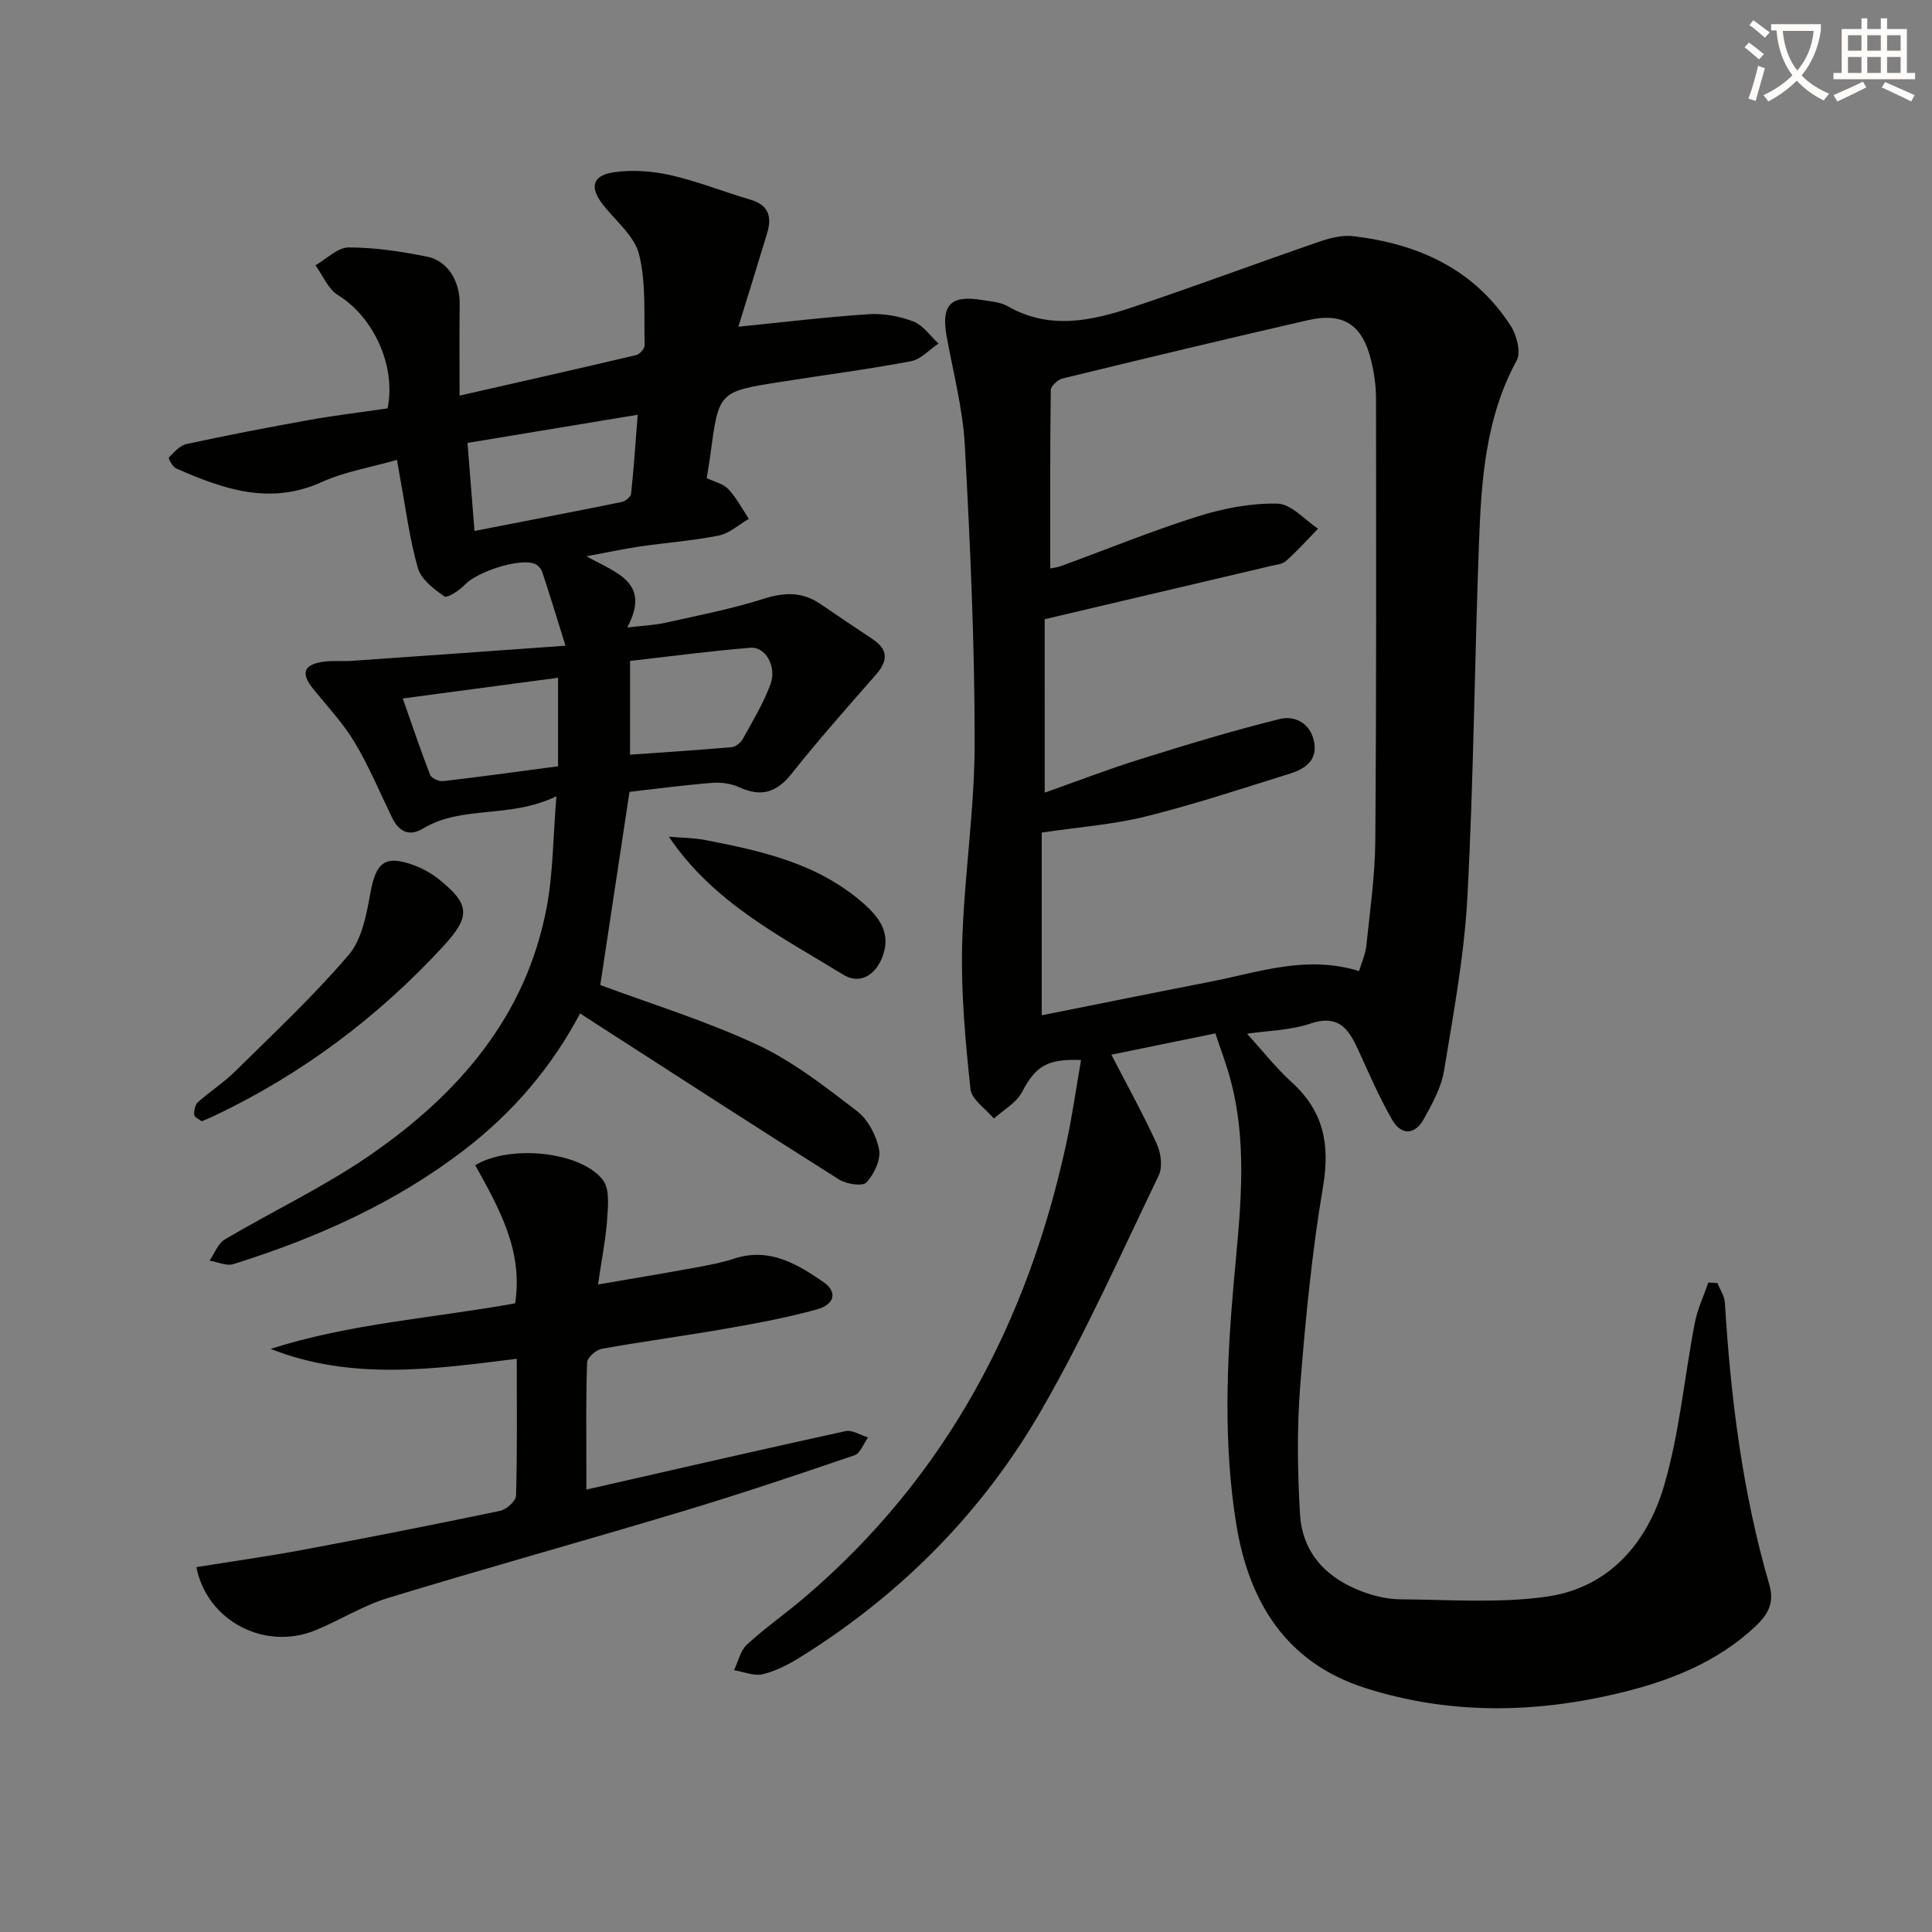 <svg enable-background="new 0 0 400 400" viewBox="0 0 400 400" xmlns="http://www.w3.org/2000/svg"><rect x="0" y="0" width="400" height="400" fill="#808080" stroke="none"/><path d="m362.1 8.8c1.1.8 2.1 1.6 3.1 2.4l-1 1.1c-1.3-1.1-2.3-2-3-2.5zm1.9 4.8c.5.2.9.4 1.4.5-.6 2.3-1.3 4.5-1.9 6.8l-1.5-.5c.8-2.1 1.4-4.3 2-6.8zm-1-9.4c1.3.9 2.4 1.8 3.4 2.5l-1 1.1c-1.4-1.2-2.4-2.1-3.2-2.6zm3.7 2.2v-1.4h10.3v1.2c-.5 3.6-1.8 6.8-4 9.4 1.5 1.6 3.4 2.8 5.7 3.8-.3.4-.7.8-1.1 1.4-2.3-1.1-4.1-2.5-5.6-4.1-1.6 1.6-3.6 3.1-5.9 4.3-.3-.5-.7-.9-1-1.3 2.4-1.1 4.4-2.5 6-4.1-1.9-2.5-3-5.6-3.3-9.3h-1.1zm8.8 0h-6.4c.3 3.3 1.3 6 3 8.2 2-2.3 3.1-5.1 3.4-8.2z" fill="#fcfbfa"/><path d="m385.3 3.8h1.3v2.2h2.8v-2.2h1.3v2.2h4.1v9.1h1.7v1.3h-16.9v-1.3h1.7v-9.1h4.1v-2.2zm.4 13.1.7 1.2c-1.8.9-3.8 1.9-6 2.9-.2-.4-.5-.8-.8-1.3 2.3-1 4.3-1.9 6.1-2.8zm-3.1-6.4h2.8v-3.2h-2.8zm0 4.6h2.8v-3.3h-2.8zm4-4.6h2.8v-3.2h-2.8zm0 4.6h2.8v-3.3h-2.8zm3.7 1.9c2.1.9 4.1 1.8 6.1 2.7l-.7 1.3c-2.2-1.1-4.2-2-6.1-2.9zm3.2-9.7h-2.8v3.2h2.8zm-2.8 7.8h2.8v-3.3h-2.8z" fill="#fcfbfa"/><g fill="#010100"><path d="m251.63 213.95c-7.79 1.59-14.61 2.99-21.53 4.41 3.22 6.24 6.56 12.27 9.42 18.52.86 1.87 1.21 4.77.37 6.51-7.85 16.3-15.24 32.89-24.26 48.53-12.22 21.21-29.19 38.29-50.08 51.27-2.37 1.47-4.97 2.81-7.65 3.44-1.81.42-3.94-.51-5.93-.83.87-1.8 1.32-4.06 2.69-5.32 3.79-3.48 8.05-6.45 11.97-9.79 29.23-24.94 46.17-57 54.18-94.15 1.21-5.63 2.01-11.35 3.01-17.07-7.17-.28-9.42 1.33-12.25 6.67-1.18 2.22-3.82 3.66-5.8 5.45-1.69-2.04-4.62-3.95-4.85-6.14-1.04-9.87-1.97-19.83-1.72-29.73.36-13.93 2.58-27.84 2.59-41.76.02-20.58-.92-41.17-2.03-61.72-.41-7.57-2.4-15.06-3.76-22.57-1.18-6.54.78-8.63 7.33-7.56 1.8.29 3.78.42 5.3 1.29 8.64 4.96 17.34 3.05 25.9.19 12.88-4.31 25.61-9.07 38.46-13.5 2.28-.79 4.88-1.47 7.21-1.19 13.44 1.59 25.02 6.82 32.6 18.6 1.24 1.92 2.13 5.45 1.2 7.15-6.44 11.85-7.31 24.76-7.79 37.7-.92 24.44-1.1 48.92-2.4 73.33-.64 12.05-2.87 24.03-4.83 35.97-.57 3.49-2.44 6.87-4.2 10.04-1.85 3.33-4.67 3.41-6.56.13-2.55-4.43-4.61-9.16-6.73-13.83-2.01-4.43-3.91-8.17-10.18-6.07-4.25 1.42-8.96 1.48-13.13 2.1 3.18 3.48 5.95 7.05 9.24 10.03 6.59 5.97 7.98 12.85 6.51 21.57-2.32 13.71-3.66 27.61-4.75 41.48-.68 8.74-.54 17.6-.03 26.36.47 8.13 5.54 13.34 13 16.1 2.46.91 5.18 1.54 7.78 1.56 10.08.07 20.31.85 30.22-.54 12.98-1.82 20.92-11.14 24.4-23.06 3.18-10.88 4.18-22.39 6.33-33.58.55-2.87 1.85-5.6 2.81-8.4.63.03 1.26.07 1.88.1.54 1.36 1.47 2.69 1.55 4.08 1.2 19.77 3.65 39.34 9.21 58.4 1.15 3.95-.52 6.39-3.03 8.73-7.92 7.39-17.7 11.19-27.95 13.66-17.58 4.24-35.28 4.52-52.65-1.01-16.46-5.24-24.18-17.88-26.77-34.09-2.64-16.52-1.98-33.06-.51-49.71 1.22-13.84 3.06-27.87-.54-41.7-.84-3.33-2.09-6.55-3.25-10.05zm-35.33-49.84c6.92-2.45 13.22-4.89 19.65-6.89 9.61-3 19.25-5.95 29.02-8.36 3.14-.78 6.36.9 7.1 4.73.73 3.76-1.81 5.57-4.82 6.52-9.95 3.11-19.87 6.4-29.98 8.92-6.84 1.7-13.97 2.21-21.59 3.34v37.83c11.71-2.33 23.24-4.67 34.79-6.92 10.03-1.95 19.94-5.61 30.91-2.23.54-1.83 1.32-3.48 1.5-5.2.75-7.26 1.81-14.54 1.86-21.82.24-30.49.18-60.99.15-91.48 0-2.62-.38-5.31-1-7.86-1.79-7.48-5.74-10.09-13.15-8.39-16.96 3.89-33.88 7.95-50.79 12.07-.97.24-2.39 1.57-2.4 2.41-.16 12.27-.11 24.55-.11 36.92.25-.06 1.39-.2 2.44-.58 9.36-3.42 18.6-7.21 28.1-10.2 5.29-1.67 11.02-2.77 16.52-2.65 2.83.06 5.6 3.35 8.39 5.18-2.18 2.24-4.27 4.59-6.6 6.67-.78.7-2.14.81-3.27 1.08-15.44 3.65-30.89 7.27-46.73 11 .01 10.84.01 22.78.01 35.91z"/><path d="m130.33 163.94c-2.11 13.92-4.08 26.96-6.05 40 10.3 3.84 21.74 7.35 32.49 12.36 7.42 3.46 14.08 8.7 20.64 13.72 2.29 1.75 4.03 5.07 4.59 7.96.41 2.1-1.02 5.11-2.61 6.83-.79.86-4.14.36-5.66-.6-16.74-10.55-33.35-21.32-49.99-32.03-1.09-.7-2.18-1.41-3.64-2.36-5.95 11.23-13.92 20.49-23.79 28.11-14.42 11.12-30.76 18.39-48 23.79-1.43.45-3.27-.45-4.92-.72 1.03-1.49 1.74-3.55 3.16-4.39 9.85-5.83 20.29-10.76 29.7-17.2 18.5-12.67 32.74-28.88 36.98-51.8 1.28-6.91 1.26-14.05 1.97-22.75-9.77 4.71-19.43 1.77-27.62 6.68-2.93 1.76-5.03.6-6.44-2.32-2.53-5.23-4.77-10.62-7.75-15.58-2.37-3.95-5.62-7.39-8.54-11-2.61-3.23-2.04-5.04 2.05-5.63 1.96-.28 3.98-.05 5.97-.19 14.2-.98 28.4-2 44.21-3.13-1.9-6.09-3.3-10.71-4.83-15.3-.23-.68-.95-1.45-1.61-1.69-3.32-1.17-11.93 1.73-14.39 4.35-1.12 1.19-3.65 2.84-4.26 2.42-2.18-1.51-4.8-3.53-5.47-5.86-1.73-6.03-2.51-12.33-3.66-18.53-.15-.8-.28-1.6-.67-3.87-5.43 1.56-10.81 2.43-15.59 4.6-10.76 4.87-20.44 1.44-30.15-2.84-.73-.32-1.64-2.09-1.5-2.23 1.08-1.1 2.28-2.51 3.67-2.81 8.44-1.82 16.92-3.46 25.42-4.98 5.38-.96 10.81-1.61 16.2-2.4 1.81-8.78-2.9-18.91-10.26-23.45-2.05-1.26-3.14-4.07-4.67-6.17 2.29-1.31 4.58-3.7 6.87-3.7 5.42 0 10.91.83 16.25 1.91 4.32.87 6.79 5.13 6.74 9.79-.08 6.09-.02 12.19-.02 18.98 12.52-2.85 24.57-5.56 36.59-8.4.72-.17 1.75-1.35 1.73-2.03-.17-6.29.33-12.79-1.15-18.79-.94-3.83-4.85-6.94-7.5-10.33-2.75-3.53-2.24-6.01 2.2-6.68 3.83-.58 7.99-.27 11.79.58 5.64 1.28 11.07 3.46 16.64 5.11 3.79 1.12 4.37 3.63 3.37 6.94-2 6.6-4.05 13.19-5.95 19.33 8.94-.89 17.94-1.99 26.97-2.59 3.06-.2 6.37.41 9.25 1.51 2.03.77 3.5 2.99 5.22 4.57-1.9 1.27-3.67 3.28-5.74 3.67-8.97 1.68-18.03 2.86-27.05 4.28-12.71 2.01-12.71 2.03-14.42 14.92-.22 1.63-.51 3.25-.78 4.99 1.6.77 3.43 1.16 4.48 2.28 1.68 1.8 2.85 4.08 4.24 6.15-2.06 1.19-3.99 3-6.19 3.45-5.36 1.08-10.85 1.47-16.27 2.26-3.34.49-6.65 1.2-11.17 2.04 6.3 3.5 13.42 5.42 8.45 14.75 3.25-.39 5.64-.48 7.93-.99 6.79-1.52 13.66-2.84 20.28-4.95 4.33-1.38 8.06-1.48 11.81 1.08 3.57 2.44 7.16 4.86 10.76 7.25 3.31 2.2 3.22 4.52.69 7.4-5.92 6.74-11.87 13.47-17.45 20.49-3.12 3.92-6.33 4.86-10.83 2.79-1.67-.76-3.75-1.06-5.6-.91-6.06.49-12.09 1.29-17.12 1.86zm-32.09-54.01c10.5-2.05 20.5-3.97 30.48-6 .76-.15 1.87-1.07 1.94-1.72.56-5.21.9-10.45 1.37-16.34-12.01 1.99-23.32 3.86-35.24 5.83.47 5.97.93 11.65 1.45 18.23zm32.2 46.32c7.2-.51 14.09-.95 20.98-1.55.83-.07 1.89-.85 2.31-1.61 2.07-3.76 4.36-7.48 5.81-11.49 1.31-3.63-1.08-7.73-4.13-7.49-8.36.67-16.68 1.79-24.96 2.73-.01 6.76-.01 12.69-.01 19.41zm-47.05-11.64c1.88 5.36 3.65 10.63 5.66 15.81.27.7 1.82 1.41 2.68 1.31 7.99-.93 15.96-2.04 23.81-3.08 0-6.36 0-12.37 0-18.33-10.67 1.43-20.97 2.8-32.15 4.29z"/><path d="m40.65 324.46c7.55-1.22 14.74-2.22 21.87-3.55 13.7-2.56 27.37-5.25 41.01-8.1 1.32-.28 3.28-2.04 3.31-3.16.27-9.3.15-18.61.15-28.33-17.28 2.17-34.24 4.56-50.96-2.05 16.52-5.28 33.74-6.37 50.63-9.43 1.69-10.98-3.43-19.85-8.27-28.6 7.3-4.38 22-2.78 26.45 3.09 1.4 1.85 1.06 5.32.87 8.01-.28 4.11-1.11 8.19-1.9 13.6 7.15-1.23 13.56-2.29 19.95-3.46 2.78-.51 5.58-1.03 8.25-1.9 7.25-2.36 12.98 1.07 18.48 4.86 2.91 2.01 2.38 4.62-1.37 5.66-6.05 1.67-12.27 2.84-18.46 3.92-8.66 1.52-17.39 2.68-26.04 4.23-1.19.21-3.02 1.79-3.06 2.8-.27 7.15-.16 14.32-.16 21.48v4.87c18.19-4.14 35.9-8.22 53.65-12.1 1.39-.3 3.11.84 4.67 1.3-.92 1.27-1.59 3.29-2.81 3.7-11.93 4.07-23.88 8.09-35.95 11.71-20.17 6.06-40.48 11.68-60.63 17.83-5.19 1.58-9.93 4.6-15 6.68-10.38 4.28-22.4-1.75-24.68-13.06z"/><path d="m41.76 232.15c-.48-.39-1.5-.82-1.55-1.33-.08-.87.18-2.1.78-2.64 2.47-2.21 5.32-4.02 7.67-6.34 8-7.91 16.26-15.61 23.54-24.15 2.77-3.24 3.68-8.42 4.5-12.88 1.15-6.26 2.99-7.85 8.9-5.71 1.84.67 3.66 1.67 5.19 2.89 6.61 5.25 6.65 7.78.96 13.95-13.58 14.72-29.31 26.49-47.4 35.09-.74.35-1.51.65-2.59 1.12z"/><path d="m138.48 173.23c2.51.22 5.05.22 7.51.69 11.77 2.26 23.41 4.86 32.79 13.13 3.33 2.93 5.68 6.18 3.99 10.86-1.43 3.94-4.68 6.04-8.21 3.87-12.92-7.94-26.76-14.77-36.08-28.55z"/></g></svg>